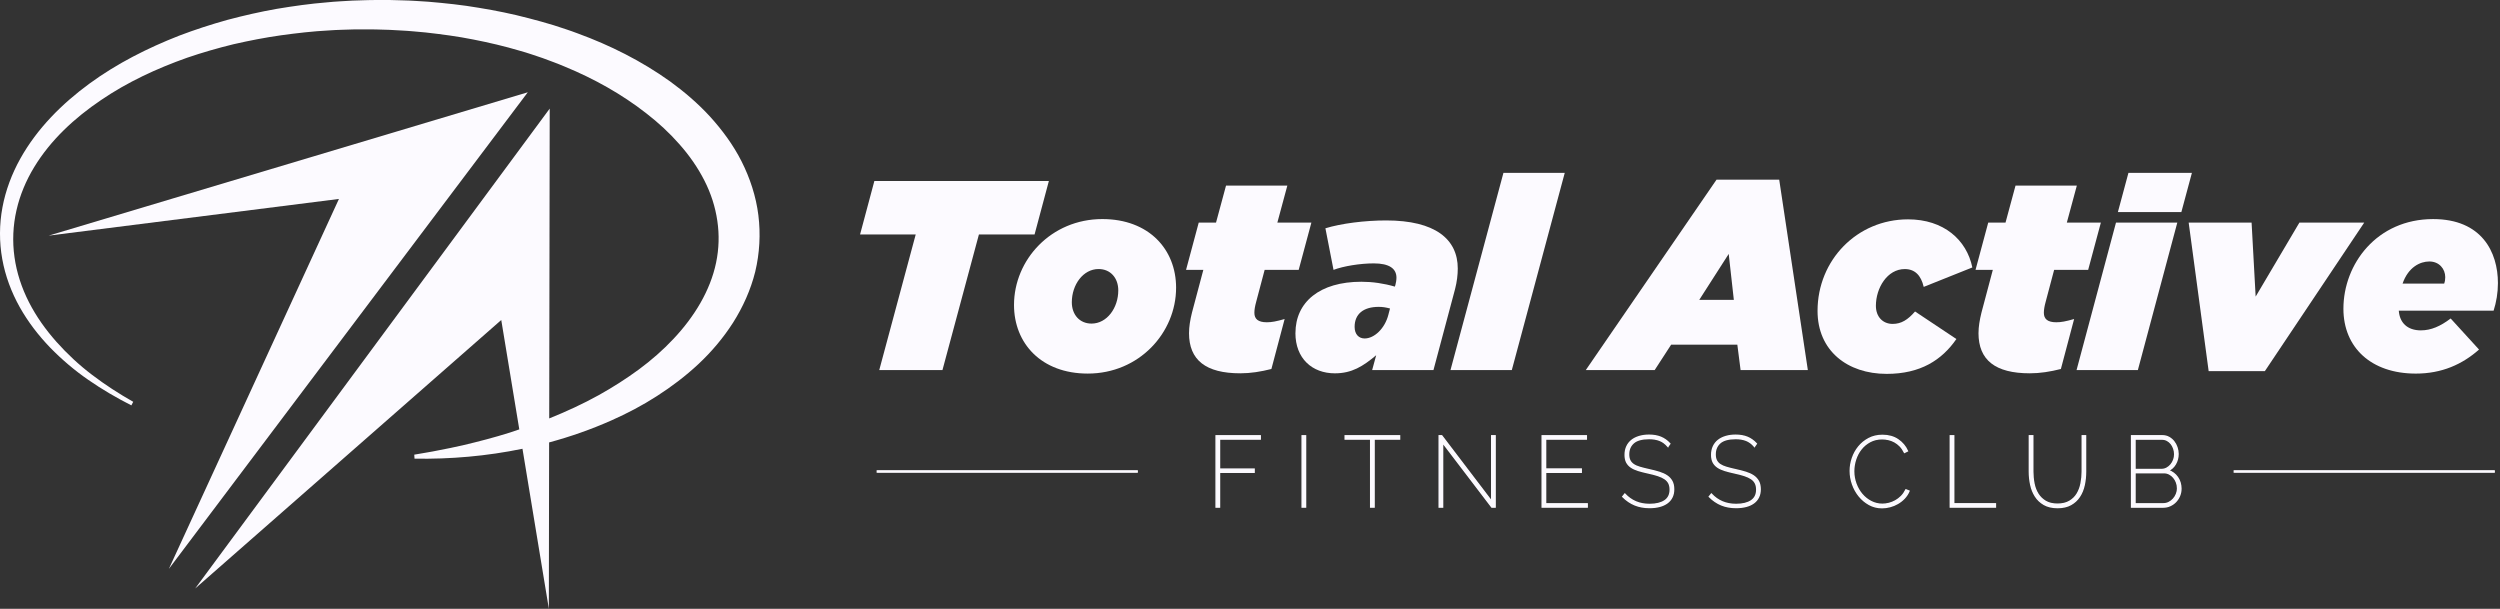 <svg width="850" height="207" viewBox="0 0 850 207" fill="none" xmlns="http://www.w3.org/2000/svg">
<rect x="0" y="0" width="850" height="207" fill="#333333" stroke="none"/>
<path d="M16.529 80.117L179.447 31.371L57.418 193.411L115.239 67.64L16.529 80.117Z" fill="#FCFAFF"/>
<path d="M257.846 73.16C257.048 66.745 254.992 60.547 252.149 54.901C249.294 49.243 245.54 44.196 241.426 39.655C237.273 35.126 232.641 31.189 227.804 27.663C218.051 20.689 207.42 15.391 196.464 11.38C193.735 10.337 190.955 9.46 188.192 8.56C185.4 7.751 182.62 6.902 179.805 6.213C174.199 4.726 168.519 3.58 162.816 2.652C157.125 1.672 151.382 1.079 145.645 0.589C142.768 0.418 139.902 0.185 137.025 0.128C135.589 0.088 134.148 0.014 132.712 0.008H128.4C126.964 -0.02 125.528 0.031 124.093 0.071C122.657 0.116 121.221 0.139 119.785 0.208C116.92 0.396 114.048 0.498 111.188 0.8C105.463 1.256 99.766 2.065 94.097 3.011C88.434 4.008 82.828 5.295 77.273 6.771C71.735 8.32 66.254 10.092 60.876 12.143C50.166 16.342 39.78 21.578 30.408 28.432C21.087 35.263 12.621 43.677 6.884 53.978C4.03 59.111 1.91 64.7 0.833 70.505C-0.26 76.305 -0.272 82.293 0.765 88.064C1.796 93.841 3.881 99.373 6.707 104.421C9.539 109.474 13.082 114.055 17.048 118.174C21.036 122.27 25.4 125.968 30.072 129.187C34.738 132.417 39.632 135.271 44.662 137.824L45.3 136.616C40.441 133.864 35.752 130.833 31.331 127.466C26.904 124.11 22.83 120.316 19.173 116.203C15.521 112.089 12.313 107.594 9.846 102.746C7.374 97.903 5.659 92.713 4.924 87.403C4.178 82.094 4.411 76.681 5.602 71.491C6.776 66.295 8.878 61.327 11.658 56.764C17.236 47.597 25.36 40.088 34.339 34.032C43.323 27.907 53.316 23.276 63.617 19.629C68.796 17.858 74.06 16.342 79.381 15.043C84.719 13.818 90.103 12.77 95.532 12.001C100.962 11.255 106.408 10.622 111.889 10.343C114.624 10.132 117.364 10.109 120.104 10.007C121.472 9.978 122.845 9.995 124.218 9.99C125.591 9.99 126.958 9.973 128.326 10.03L132.433 10.149C133.801 10.195 135.168 10.303 136.535 10.377C139.27 10.502 141.993 10.805 144.716 11.038C150.146 11.653 155.57 12.36 160.914 13.431C166.263 14.473 171.567 15.715 176.769 17.265C179.39 17.977 181.936 18.9 184.506 19.749C187.041 20.695 189.582 21.601 192.06 22.666C202.019 26.774 211.436 32.044 219.692 38.493C223.834 41.695 227.656 45.221 231.012 49.05C234.385 52.855 237.268 56.997 239.484 61.361C241.723 65.72 243.198 70.346 243.888 75.058C244.594 79.769 244.457 84.6 243.472 89.306C241.512 98.752 236.122 107.646 229.007 115.194C225.457 118.994 221.458 122.475 217.179 125.643C212.883 128.794 208.337 131.693 203.608 134.331C198.202 137.328 192.539 139.932 186.733 142.267L186.899 36.926L66.363 200.083L170.428 108.802L176.558 145.988C175.498 146.341 174.45 146.728 173.379 147.064C168.109 148.734 162.742 150.124 157.319 151.406C154.601 151.998 151.878 152.614 149.126 153.104C146.386 153.69 143.617 154.072 140.848 154.585L140.939 155.946C153.154 156.152 165.506 155.086 177.641 152.579L186.608 206.976L186.699 150.426C193.889 148.483 200.971 146.011 207.87 142.945C213.191 140.587 218.393 137.864 223.355 134.662C228.323 131.477 233.091 127.871 237.501 123.752C241.905 119.627 245.893 114.932 249.249 109.691C252.57 104.438 255.231 98.604 256.78 92.371C258.273 86.127 258.643 79.575 257.846 73.166V73.16Z" fill="#FCFAFF"/>
<path d="M311.343 79.718H292.422L297.288 61.532H356.618L351.753 79.718H332.832L320.435 125.825H298.945L311.343 79.718Z" fill="#FCFAFF"/>
<path d="M344.762 103.692C344.762 88.355 357.348 74.482 374.798 74.482C390.596 74.482 399.872 84.771 399.872 97.812C399.872 113.149 387.292 127.016 369.836 127.016C354.038 127.016 344.762 116.733 344.762 103.686V103.692ZM380.216 98.73C380.216 94.502 377.55 91.471 373.511 91.471C368.275 91.471 364.418 96.798 364.418 102.769C364.418 106.996 367.084 110.021 371.123 110.021C376.359 110.021 380.216 104.694 380.216 98.724V98.73Z" fill="#FCFAFF"/>
<path d="M404.27 113.246C404.27 111.132 404.634 108.836 405.278 106.267L409.135 91.756H403.256L407.568 75.684H413.448L416.849 63.099H437.695L434.3 75.684H445.871L441.552 91.756H429.981L427.133 102.501C426.671 104.153 426.489 105.35 426.489 106.358C426.489 108.472 427.776 109.571 430.716 109.571C432.368 109.571 433.838 109.298 436.778 108.466L432.277 125.455C428.694 126.372 425.201 126.925 421.715 126.925C409.956 126.925 404.264 122.424 404.264 113.24L404.27 113.246Z" fill="#FCFAFF"/>
<path d="M440.453 113.246C440.453 102.683 448.719 95.795 462.86 95.795C466.626 95.795 470.483 96.348 474.248 97.448L474.431 96.895C474.613 96.251 474.795 95.243 474.795 94.417C474.795 91.294 472.317 89.551 467.081 89.551C462.489 89.551 456.798 90.468 453.397 91.756L450.639 77.615C456.057 75.963 464.05 74.949 471.303 74.949C487.927 74.949 495.641 81.284 495.641 91.3C495.641 93.414 495.362 95.801 494.724 98.279L487.375 125.831H466.529L467.907 120.778C463.407 124.543 459.641 126.931 453.852 126.931C446.138 126.931 440.441 121.877 440.441 113.246H440.453ZM472.049 107.002L472.602 104.888C471.223 104.518 470.124 104.335 468.745 104.335C463.509 104.335 460.569 106.814 460.569 111.132C460.569 113.702 462.039 115.08 463.971 115.08C467.275 115.08 470.859 111.679 472.055 106.996L472.049 107.002Z" fill="#FCFAFF"/>
<path d="M511.166 58.781H532.012L514.015 125.831H493.163L511.166 58.781Z" fill="#FCFAFF"/>
<path d="M583.624 61.077H604.931L614.668 125.825H591.799L590.694 117.188H568.19L562.589 125.825H539.168L583.624 61.077ZM589.503 101.948L587.76 86.332L577.75 101.948H589.509H589.503Z" fill="#FCFAFF"/>
<path d="M617.966 105.714C617.966 88.446 631.377 74.579 648.737 74.579C660.86 74.579 668.665 81.558 670.597 90.93L654.064 97.544C653.146 93.596 651.033 91.483 647.631 91.483C641.661 91.483 637.804 97.915 637.804 103.976C637.804 107.742 640.191 110.129 643.495 110.129C646.435 110.129 648.64 108.751 651.118 105.902L665.173 115.268C660.211 122.43 652.958 127.118 641.478 127.118C628.067 127.118 617.966 119.216 617.966 105.72V105.714Z" fill="#FCFAFF"/>
<path d="M672.693 113.246C672.693 111.132 673.064 108.836 673.702 106.267L677.559 91.756H671.679L675.998 75.684H681.877L685.278 63.099H706.124L702.723 75.684H714.294L709.976 91.756H698.405L695.556 102.501C695.1 104.153 694.912 105.35 694.912 106.358C694.912 108.472 696.2 109.571 699.14 109.571C700.792 109.571 702.262 109.298 705.202 108.466L700.701 125.455C697.117 126.372 693.625 126.925 690.138 126.925C678.385 126.925 672.688 122.424 672.688 113.24L672.693 113.246Z" fill="#FCFAFF"/>
<path d="M719.439 75.678H740.285L726.874 125.825H706.028L719.439 75.678ZM723.666 58.781H745.247L741.664 72.101H720.083L723.666 58.781Z" fill="#FCFAFF"/>
<path d="M744.142 75.678H765.541L766.92 100.843L781.801 75.678H803.843L770.047 126.196H750.945L744.148 75.678H744.142Z" fill="#FCFAFF"/>
<path d="M823.122 112.323C826.518 112.323 829.737 110.944 833.224 108.284L842.869 118.846C837.177 123.9 830.193 127.022 821.379 127.022C806.133 127.022 796.761 118.117 796.761 104.979C796.761 89.734 808.15 74.488 827.253 74.488C843.786 74.488 849.295 85.694 849.295 96.257C849.295 99.561 848.743 102.78 847.826 105.623H815.591C815.864 109.662 818.439 112.329 823.122 112.329V112.323ZM831.019 96.433C831.292 95.698 831.383 94.963 831.383 94.229C831.383 91.471 829.367 88.902 825.965 88.902C822.843 88.902 818.804 90.833 816.873 96.433H831.019Z" fill="#FCFAFF"/>
<path d="M413.488 172.394V148.181H428.471V149.275H414.627V159.507H426.386V160.567H414.627V172.4H413.488V172.394Z" fill="#FCFAFF" stroke="#FCFAFF" stroke-width="0.5" stroke-miterlimit="10"/>
<path d="M442.743 172.394V148.181H443.882V172.394H442.743Z" fill="#FCFAFF" stroke="#FCFAFF" stroke-width="0.5" stroke-miterlimit="10"/>
<path d="M475.844 149.275H467.178V172.394H466.039V149.275H457.373V148.181H475.844V149.275Z" fill="#FCFAFF" stroke="#FCFAFF" stroke-width="0.5" stroke-miterlimit="10"/>
<path d="M490.474 150.432V172.394H489.334V148.181H490.183L507.19 170.52V148.181H508.329V172.394H507.224L490.48 150.432H490.474Z" fill="#FCFAFF" stroke="#FCFAFF" stroke-width="0.5" stroke-miterlimit="10"/>
<path d="M539.635 171.3V172.394H524.355V148.181H539.339V149.275H525.495V159.473H537.613V160.567H525.495V171.312H539.635V171.3Z" fill="#FCFAFF" stroke="#FCFAFF" stroke-width="0.5" stroke-miterlimit="10"/>
<path d="M567.101 151.759C566.252 150.785 565.318 150.095 564.298 149.697C563.279 149.298 562.082 149.098 560.715 149.098C558.259 149.098 556.482 149.588 555.371 150.563C554.266 151.543 553.707 152.847 553.707 154.482C553.707 155.303 553.844 155.986 554.117 156.545C554.391 157.103 554.807 157.576 555.371 157.958C555.935 158.345 556.664 158.67 557.553 158.926C558.447 159.188 559.507 159.456 560.749 159.729C562.008 160.003 563.148 160.299 564.167 160.618C565.187 160.937 566.059 161.342 566.771 161.826C567.483 162.31 568.041 162.926 568.435 163.649C568.828 164.378 569.021 165.273 569.021 166.344C569.021 167.415 568.833 168.264 568.452 169.039C568.07 169.813 567.523 170.463 566.805 170.981C566.087 171.5 565.227 171.899 564.219 172.155C563.21 172.417 562.082 172.548 560.846 172.548C559 172.548 557.336 172.246 555.861 171.642C554.385 171.038 553.018 170.115 551.759 168.862L552.442 168.007C553.531 169.164 554.767 170.041 556.157 170.634C557.547 171.226 559.12 171.523 560.88 171.523C563.051 171.523 564.766 171.107 566.013 170.281C567.261 169.449 567.888 168.184 567.888 166.481C567.888 165.615 567.734 164.885 567.432 164.281C567.124 163.678 566.668 163.171 566.047 162.749C565.426 162.327 564.646 161.963 563.7 161.655C562.754 161.347 561.643 161.057 560.362 160.783C559.103 160.51 557.986 160.225 557.023 159.929C556.054 159.633 555.24 159.257 554.579 158.806C553.918 158.351 553.417 157.792 553.081 157.137C552.744 156.476 552.573 155.65 552.573 154.648C552.573 153.582 552.767 152.631 553.16 151.799C553.553 150.967 554.1 150.278 554.807 149.719C555.513 149.161 556.368 148.734 557.365 148.438C558.362 148.141 559.473 147.993 560.686 147.993C562.185 147.993 563.501 148.221 564.629 148.677C565.757 149.133 566.788 149.856 567.722 150.859L567.107 151.748L567.101 151.759Z" fill="#FCFAFF" stroke="#FCFAFF" stroke-width="0.5" stroke-miterlimit="10"/>
<path d="M596.522 151.759C595.673 150.785 594.739 150.095 593.719 149.697C592.699 149.298 591.503 149.098 590.135 149.098C587.68 149.098 585.902 149.588 584.791 150.563C583.686 151.543 583.128 152.847 583.128 154.482C583.128 155.303 583.264 155.986 583.538 156.545C583.811 157.103 584.227 157.576 584.791 157.958C585.355 158.345 586.085 158.67 586.973 158.926C587.868 159.188 588.927 159.456 590.169 159.729C591.428 160.003 592.568 160.299 593.588 160.618C594.608 160.937 595.479 161.342 596.191 161.826C596.909 162.316 597.462 162.926 597.855 163.649C598.248 164.378 598.442 165.273 598.442 166.344C598.442 167.415 598.254 168.264 597.872 169.039C597.49 169.813 596.943 170.463 596.226 170.981C595.508 171.506 594.647 171.899 593.639 172.155C592.631 172.417 591.503 172.548 590.266 172.548C588.42 172.548 586.757 172.246 585.281 171.642C583.806 171.038 582.438 170.115 581.179 168.862L581.863 168.007C582.951 169.164 584.187 170.041 585.577 170.634C586.968 171.226 588.54 171.523 590.3 171.523C592.471 171.523 594.186 171.107 595.434 170.281C596.681 169.449 597.308 168.184 597.308 166.481C597.308 165.615 597.154 164.885 596.852 164.281C596.545 163.678 596.089 163.171 595.468 162.749C594.847 162.327 594.066 161.963 593.121 161.655C592.175 161.347 591.064 161.057 589.782 160.783C588.523 160.51 587.406 160.225 586.443 159.929C585.475 159.633 584.66 159.257 583.999 158.806C583.338 158.351 582.837 157.792 582.501 157.137C582.165 156.476 581.994 155.65 581.994 154.648C581.994 153.582 582.188 152.631 582.581 151.799C582.974 150.967 583.521 150.278 584.227 149.719C584.934 149.161 585.788 148.734 586.785 148.438C587.782 148.141 588.893 147.993 590.107 147.993C591.605 147.993 592.921 148.221 594.049 148.677C595.177 149.133 596.208 149.856 597.143 150.859L596.527 151.748L596.522 151.759Z" fill="#FCFAFF" stroke="#FCFAFF" stroke-width="0.5" stroke-miterlimit="10"/>
<path d="M629.098 160.117C629.098 158.664 629.343 157.217 629.833 155.787C630.323 154.357 631.035 153.064 631.97 151.919C632.904 150.773 634.049 149.839 635.405 149.121C636.761 148.403 638.311 148.044 640.048 148.044C642.111 148.044 643.866 148.54 645.307 149.526C646.754 150.517 647.819 151.782 648.52 153.326L647.54 153.804C647.107 152.938 646.6 152.215 646.025 151.622C645.449 151.03 644.823 150.557 644.15 150.192C643.478 149.828 642.783 149.566 642.065 149.406C641.347 149.247 640.635 149.167 639.917 149.167C638.373 149.167 637 149.492 635.798 150.141C634.59 150.79 633.576 151.634 632.75 152.682C631.924 153.73 631.303 154.91 630.876 156.231C630.454 157.547 630.238 158.881 630.238 160.219C630.238 161.695 630.489 163.119 630.99 164.481C631.491 165.843 632.181 167.045 633.058 168.076C633.941 169.113 634.972 169.933 636.169 170.548C637.365 171.164 638.641 171.471 640.014 171.471C640.755 171.471 641.501 171.374 642.265 171.181C643.022 170.987 643.763 170.691 644.481 170.292C645.199 169.893 645.86 169.386 646.469 168.777C647.079 168.161 647.597 167.421 648.036 166.56L649.044 166.971C648.651 167.882 648.121 168.685 647.449 169.392C646.777 170.098 646.025 170.691 645.199 171.164C644.373 171.642 643.501 172.001 642.578 172.24C641.655 172.48 640.761 172.599 639.889 172.599C638.305 172.599 636.852 172.235 635.542 171.511C634.226 170.782 633.092 169.836 632.135 168.663C631.178 167.495 630.437 166.162 629.902 164.675C629.372 163.188 629.104 161.666 629.104 160.123L629.098 160.117Z" fill="#FCFAFF" stroke="#FCFAFF" stroke-width="0.5" stroke-miterlimit="10"/>
<path d="M663.116 172.394V148.181H664.256V171.3H678.431V172.394H663.116Z" fill="#FCFAFF" stroke="#FCFAFF" stroke-width="0.5" stroke-miterlimit="10"/>
<path d="M699.539 171.437C701.191 171.437 702.564 171.112 703.658 170.463C704.752 169.813 705.618 168.97 706.25 167.922C706.877 166.879 707.327 165.689 707.583 164.361C707.845 163.028 707.976 161.684 707.976 160.322V148.181H709.081V160.322C709.081 161.934 708.916 163.484 708.592 164.959C708.267 166.435 707.731 167.74 706.979 168.862C706.233 169.99 705.253 170.885 704.045 171.557C702.837 172.229 701.345 172.565 699.567 172.565C697.79 172.565 696.217 172.212 694.992 171.506C693.767 170.799 692.782 169.876 692.047 168.725C691.306 167.574 690.782 166.27 690.469 164.806C690.155 163.341 689.996 161.843 689.996 160.322V148.181H691.135V160.322C691.135 161.729 691.266 163.102 691.528 164.43C691.79 165.757 692.246 166.942 692.896 167.973C693.551 169.01 694.411 169.842 695.488 170.48C696.565 171.118 697.915 171.437 699.544 171.437H699.539Z" fill="#FCFAFF" stroke="#FCFAFF" stroke-width="0.5" stroke-miterlimit="10"/>
<path d="M741.499 166.116C741.499 166.982 741.339 167.791 741.026 168.554C740.712 169.318 740.279 169.979 739.738 170.548C739.197 171.118 738.559 171.568 737.83 171.899C737.1 172.229 736.337 172.394 735.534 172.394H724.749V148.181H735.237C736.041 148.181 736.77 148.363 737.419 148.728C738.075 149.093 738.627 149.566 739.083 150.141C739.539 150.722 739.892 151.377 740.143 152.118C740.393 152.859 740.519 153.599 740.519 154.351C740.519 155.582 740.228 156.704 739.641 157.73C739.054 158.755 738.24 159.501 737.197 159.98C737.847 160.185 738.439 160.487 738.969 160.886C739.499 161.285 739.96 161.758 740.336 162.299C740.718 162.846 741.003 163.438 741.202 164.088C741.396 164.737 741.493 165.415 741.493 166.116H741.499ZM725.894 149.275V159.644H734.856C735.528 159.644 736.143 159.496 736.696 159.2C737.248 158.903 737.727 158.51 738.132 158.026C738.536 157.536 738.849 156.983 739.077 156.374C739.305 155.764 739.419 155.126 739.419 154.465C739.419 153.804 739.311 153.132 739.094 152.505C738.878 151.879 738.576 151.326 738.2 150.853C737.818 150.375 737.362 149.993 736.833 149.708C736.297 149.423 735.704 149.281 735.055 149.281H725.9L725.894 149.275ZM740.393 166.019C740.393 165.335 740.274 164.675 740.034 164.025C739.795 163.376 739.47 162.812 739.054 162.322C738.644 161.832 738.154 161.439 737.59 161.142C737.026 160.846 736.417 160.698 735.767 160.698H725.894V171.306H735.539C736.212 171.306 736.844 171.158 737.431 170.862C738.018 170.565 738.536 170.167 738.98 169.671C739.425 169.17 739.772 168.606 740.023 167.968C740.274 167.329 740.399 166.686 740.399 166.025L740.393 166.019Z" fill="#FCFAFF" stroke="#FCFAFF" stroke-width="0.5" stroke-miterlimit="10"/>
<path d="M298.296 160.305H386.631" stroke="#FCFAFF" stroke-width="0.5" stroke-miterlimit="10"/>
<path d="M386.631 160.123H298.296V160.493H386.631V160.123Z" fill="#FCFAFF" stroke="#FCFAFF" stroke-width="0.5" stroke-miterlimit="10"/>
<path d="M759.673 160.305H848.008" stroke="#FCFAFF" stroke-width="0.5" stroke-miterlimit="10"/>
<path d="M848.008 160.123H759.673V160.493H848.008V160.123Z" fill="#FCFAFF" stroke="#FCFAFF" stroke-width="0.5" stroke-miterlimit="10"/>
</svg>
